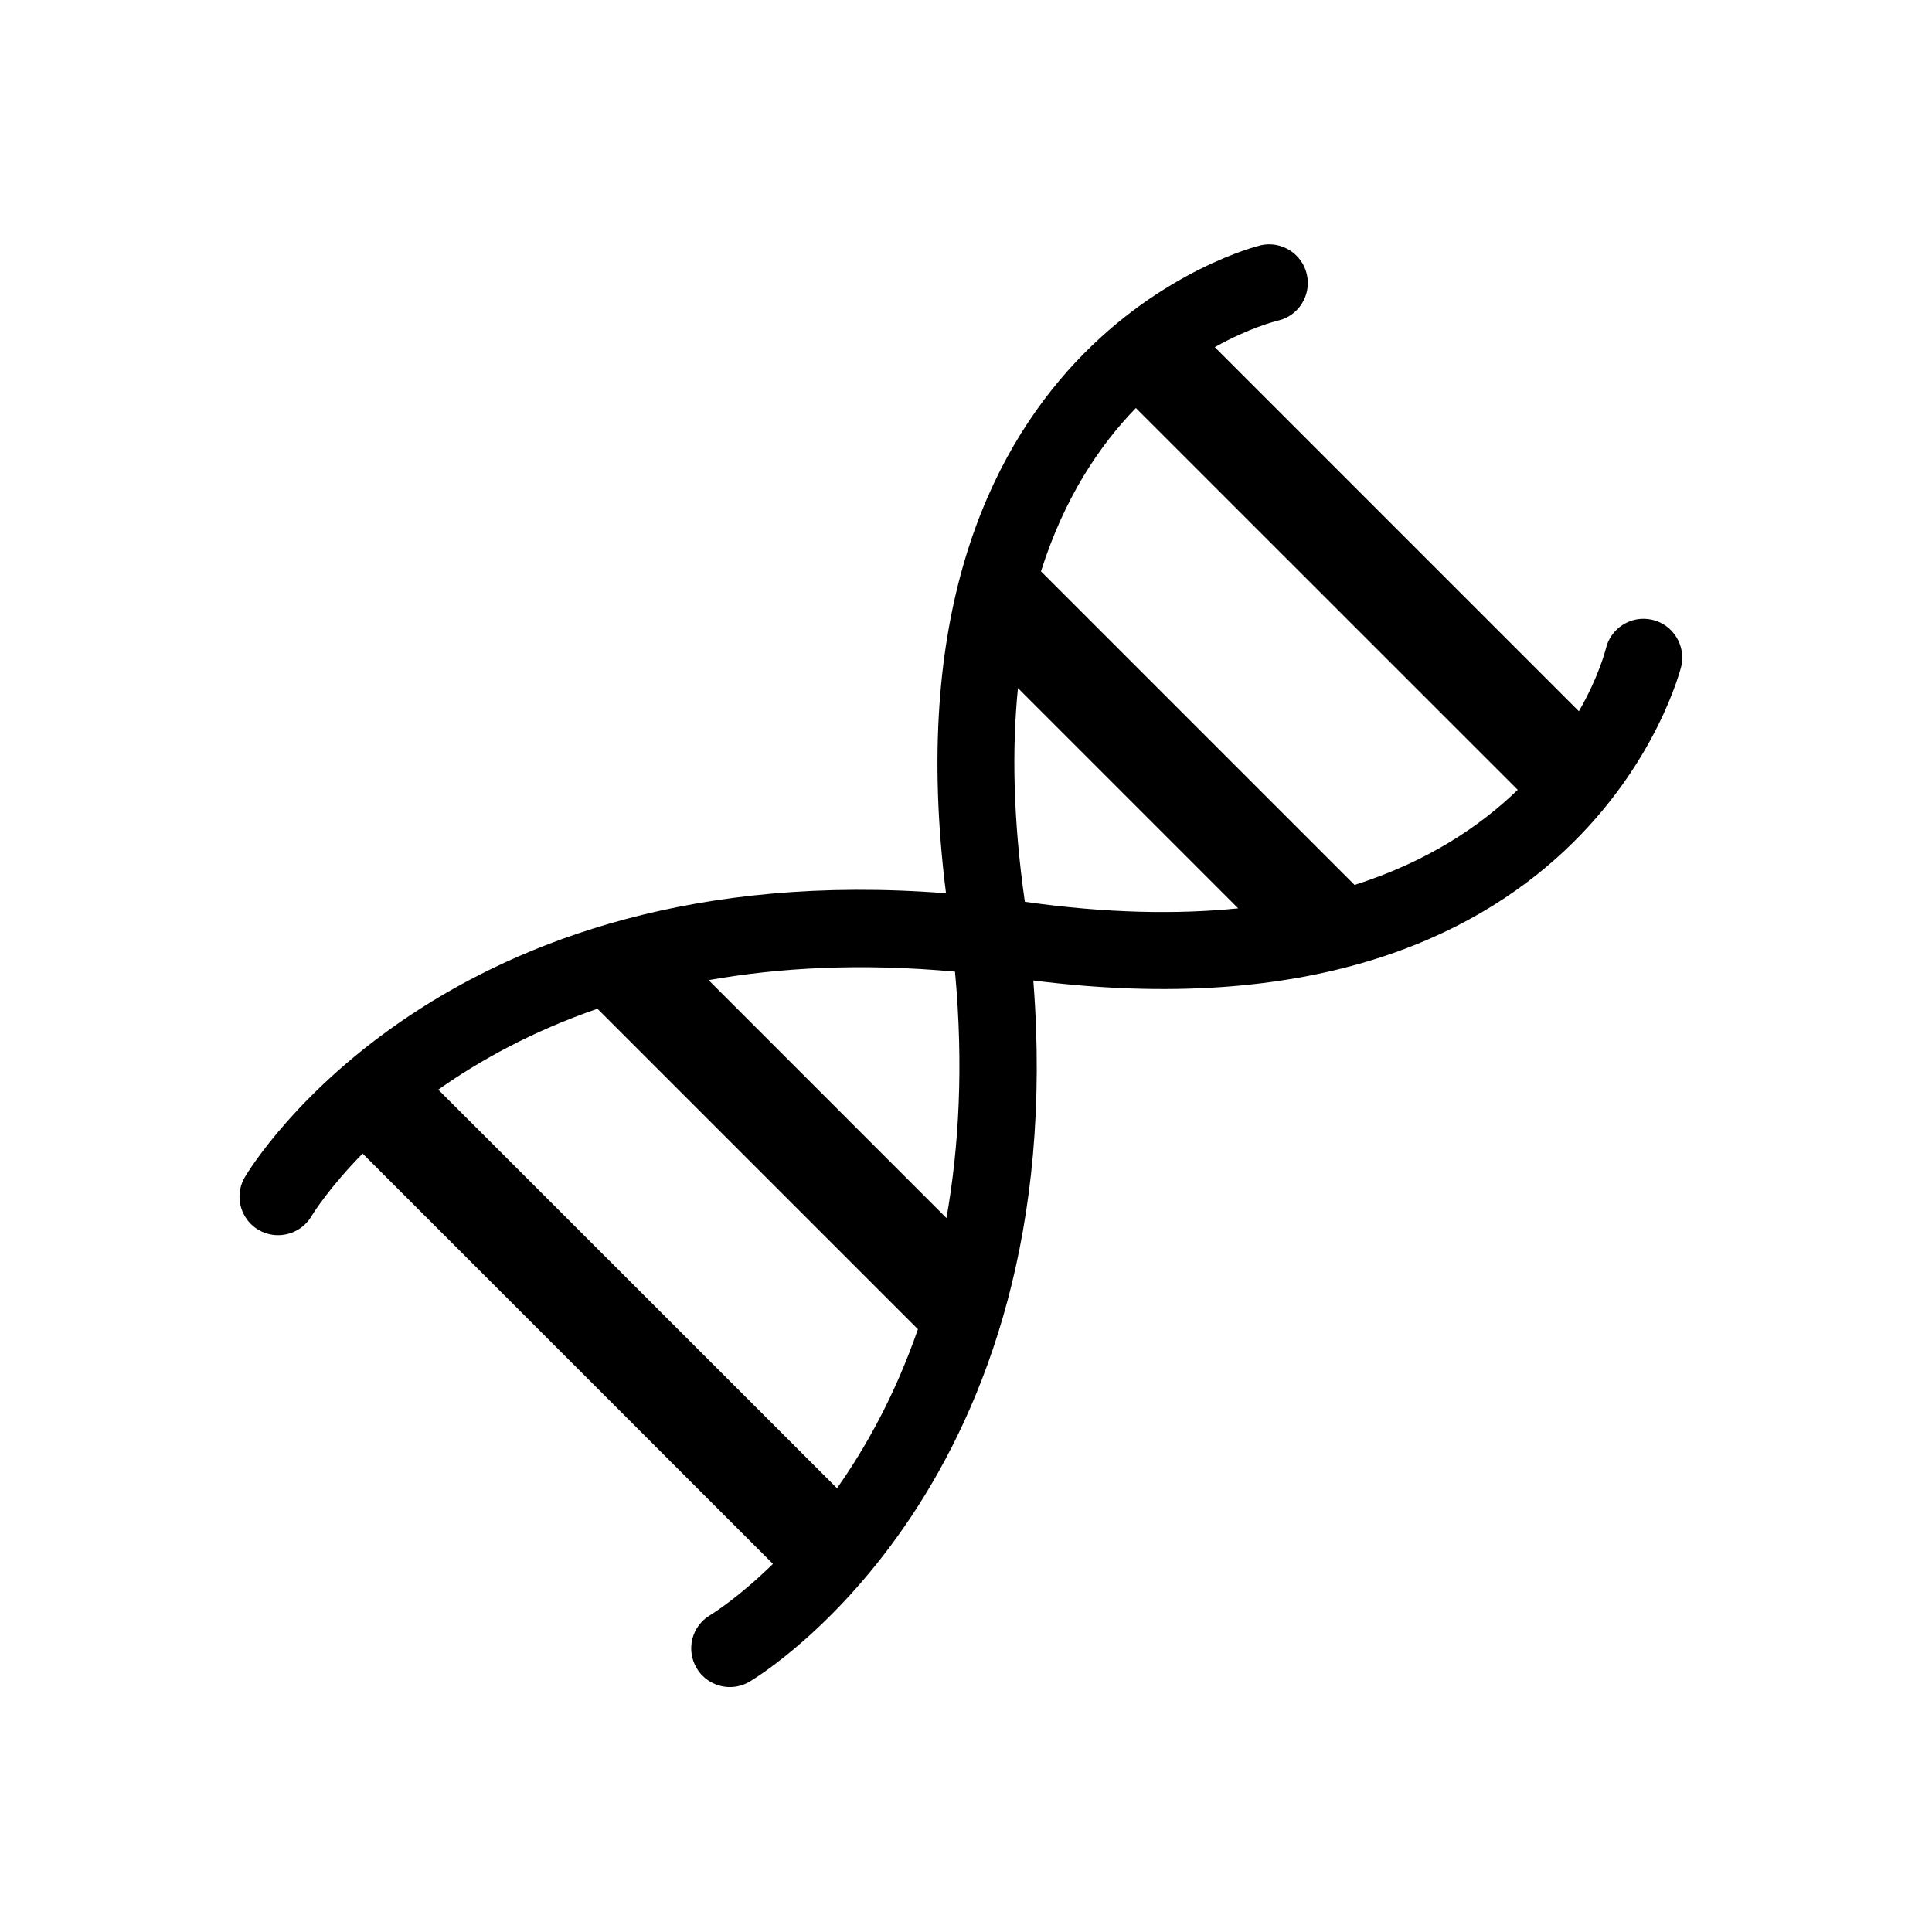 <?xml version="1.0" encoding="utf-8"?>
<!-- Generator: Adobe Illustrator 15.0.0, SVG Export Plug-In . SVG Version: 6.00 Build 0)  -->
<!DOCTYPE svg PUBLIC "-//W3C//DTD SVG 1.1//EN" "http://www.w3.org/Graphics/SVG/1.1/DTD/svg11.dtd">
<svg version="1.1" id="Layer_1" xmlns="http://www.w3.org/2000/svg" xmlns:xlink="http://www.w3.org/1999/xlink" x="0px" y="0px"
	 width="26px" height="26px" viewBox="0 0 26 26" enable-background="new 0 0 26 26" xml:space="preserve">
<path d="M22.233,8.34c-0.28-0.063-0.56,0.112-0.623,0.393c-0.004,0.012-0.089,0.363-0.362,0.839l-4.9-4.9
	c0.453-0.254,0.796-0.344,0.85-0.357c0.278-0.064,0.452-0.342,0.389-0.622c-0.063-0.279-0.343-0.456-0.622-0.392
	c-0.053,0.012-5.173,1.274-4.234,8.72c-6.756-0.528-9.324,3.63-9.434,3.817c-0.125,0.208-0.086,0.469,0.078,0.633
	c0.029,0.029,0.063,0.056,0.1,0.078c0.246,0.147,0.566,0.067,0.714-0.177c0.028-0.049,0.247-0.395,0.691-0.848l5.522,5.522
	c-0.453,0.444-0.798,0.661-0.846,0.691c-0.247,0.146-0.328,0.465-0.18,0.713c0.022,0.038,0.049,0.072,0.079,0.102
	c0.165,0.164,0.425,0.203,0.634,0.078c0.187-0.111,4.345-2.678,3.817-9.435c7.446,0.939,8.708-4.182,8.721-4.233
	C22.688,8.684,22.513,8.403,22.233,8.34z M11.264,20.028l-5.366-5.364c0.56-0.395,1.266-0.786,2.142-1.089l4.313,4.313
	C12.049,18.764,11.658,19.47,11.264,20.028z M12.737,16.392l-3.201-3.202c0.956-0.169,2.055-0.23,3.316-0.114
	C12.968,14.337,12.906,15.437,12.737,16.392z M13.792,12.136c-0.158-1.106-0.175-2.055-0.093-2.876l2.964,2.964
	C15.843,12.307,14.895,12.292,13.792,12.136z M18.229,11.909l-4.22-4.22c0.312-0.987,0.788-1.695,1.277-2.198l5.139,5.138
	C19.919,11.119,19.212,11.596,18.229,11.909z"/>
</svg>
